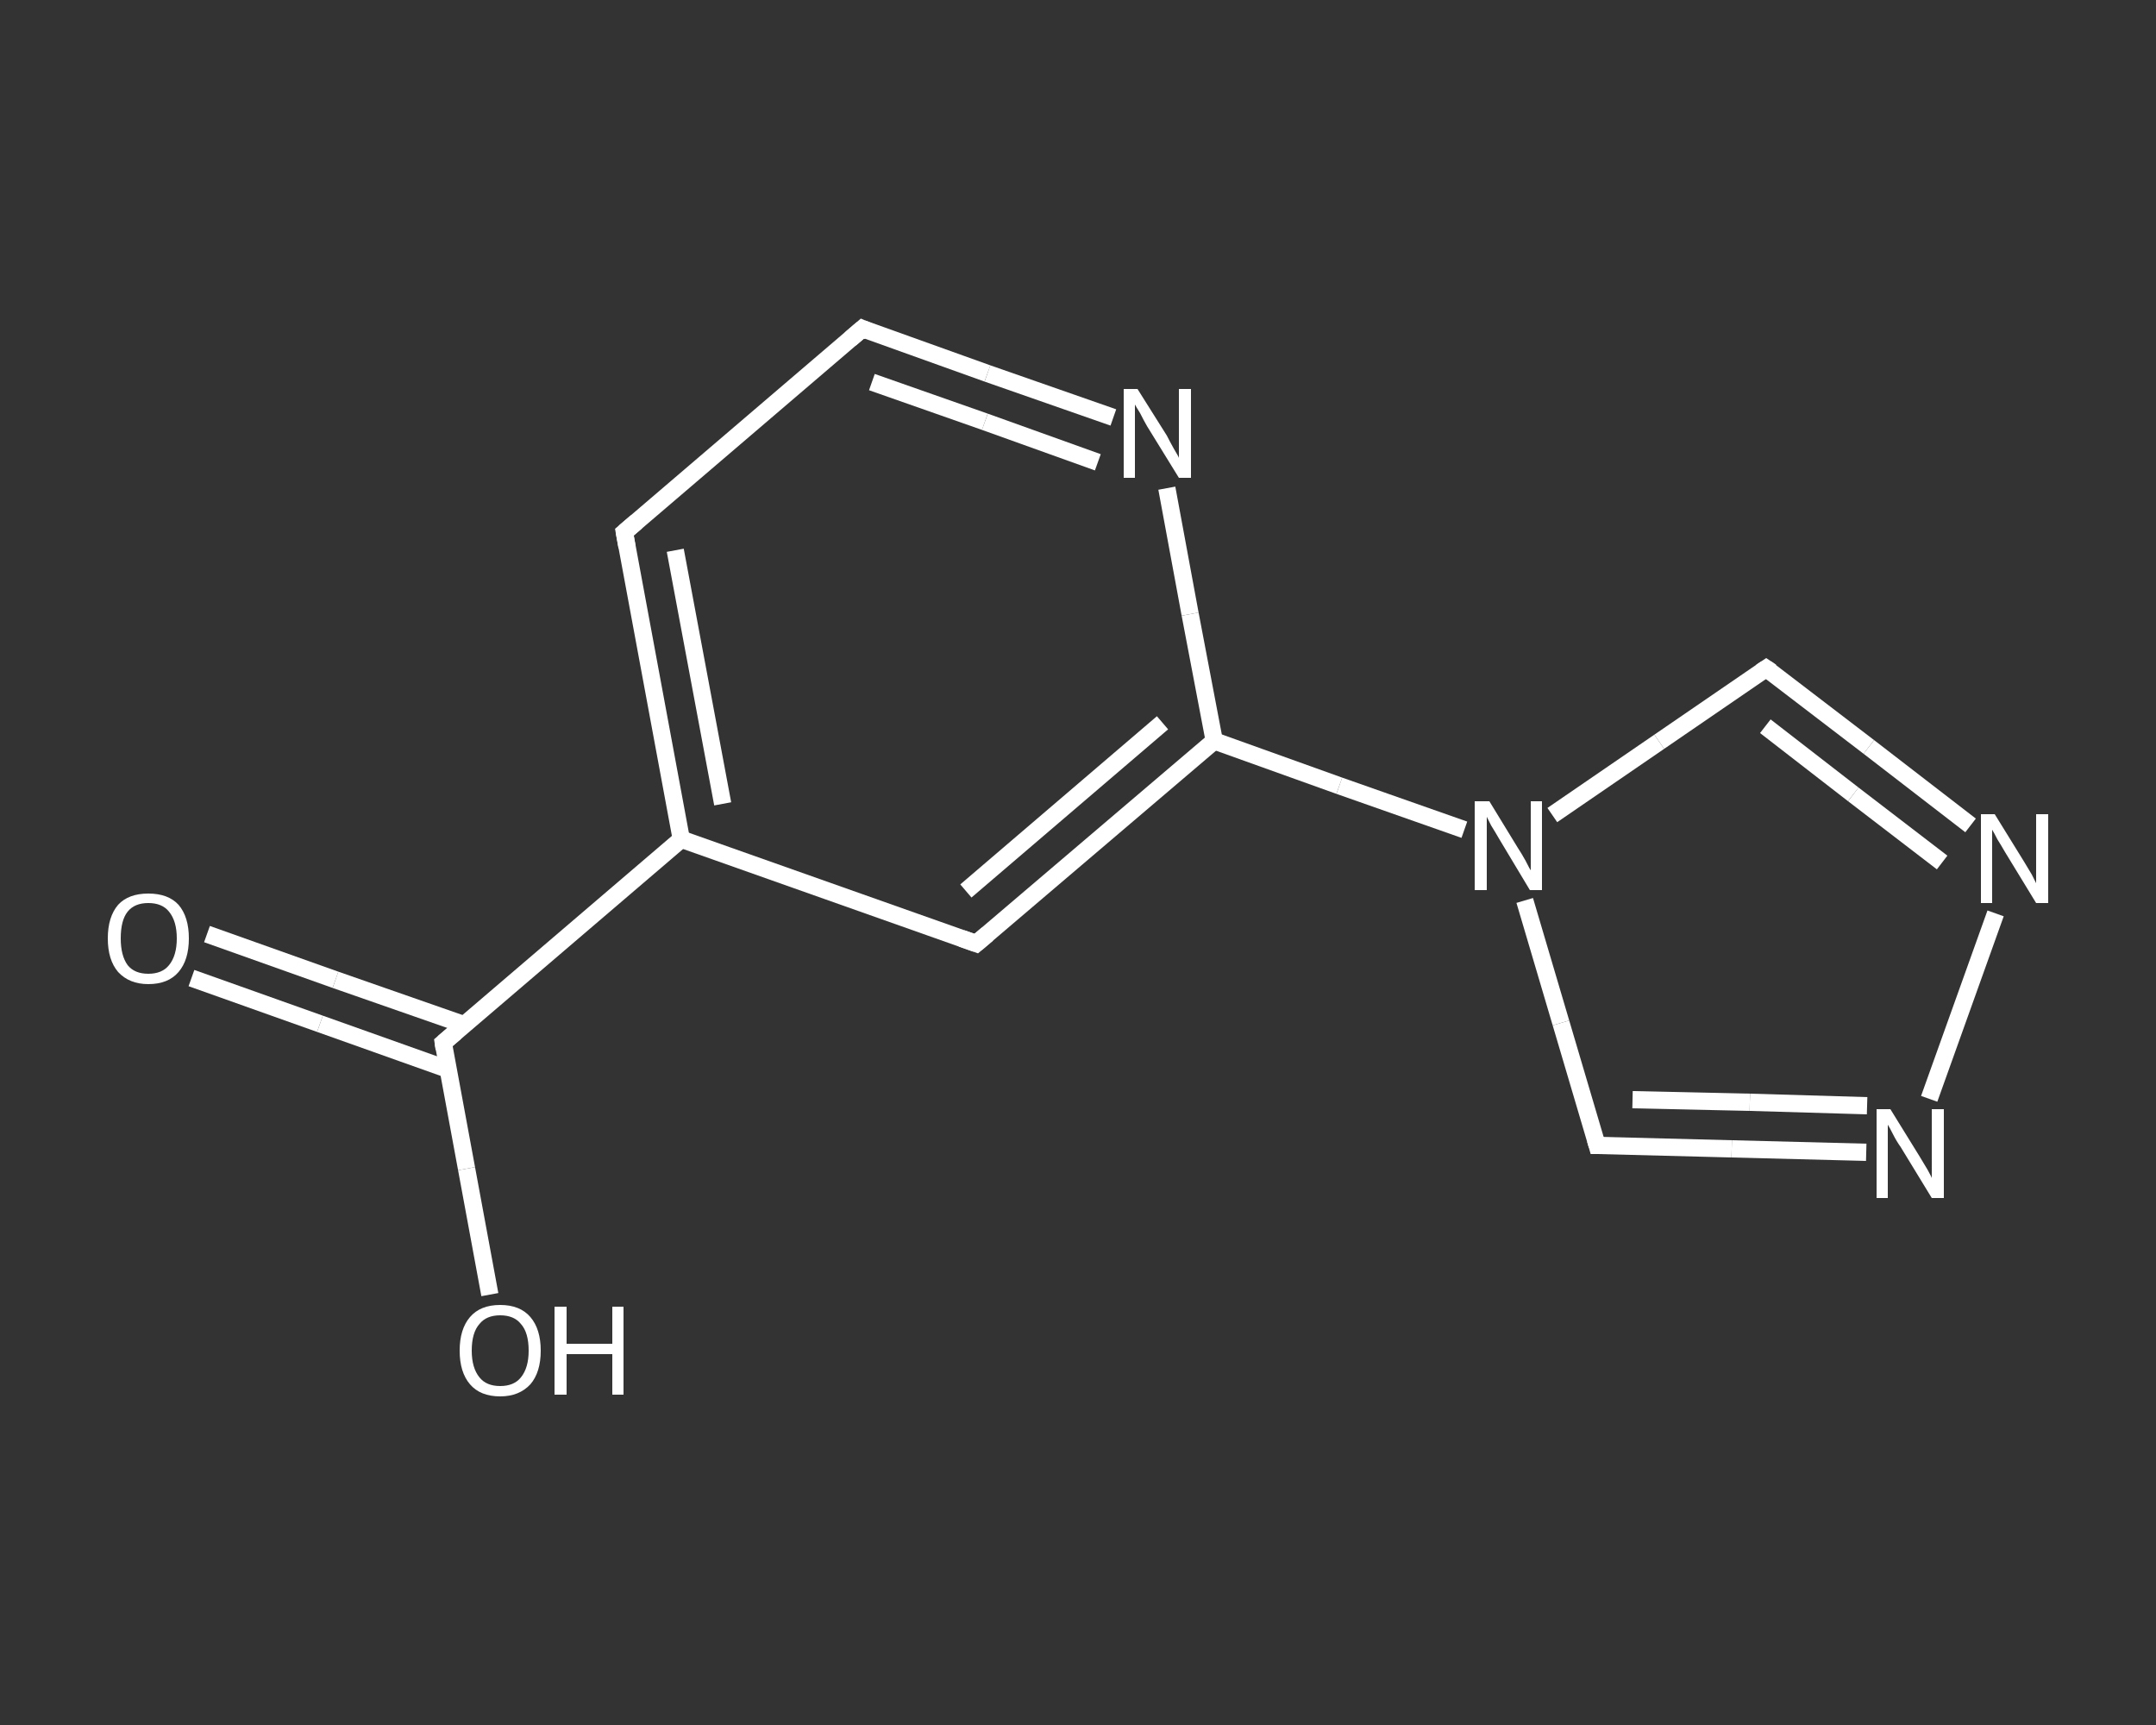 <?xml version='1.0' encoding='iso-8859-1'?>
<svg version='1.1' baseProfile='full'
              xmlns='http://www.w3.org/2000/svg'
                      xmlns:rdkit='http://www.rdkit.org/xml'
                      xmlns:xlink='http://www.w3.org/1999/xlink'
                  xml:space='preserve'
width='250px' height='200px' viewBox='0 0 250 200'>
<rect x="0" y="0" width="250" height="200" fill="#333333" stroke="none"/>
<!-- END OF HEADER -->
<rect style='opacity:1.0;fill:transparent;stroke:none' width='250.0' height='200.0' x='0.0' y='0.0'> </rect>
<path class='bond-0 atom-0 atom-1' d='M 24.0,108.3 L 38.9,113.6' style='fill:none;fill-rule:evenodd;stroke:#FFFFFF;stroke-width:2.0px;stroke-linecap:butt;stroke-linejoin:miter;stroke-opacity:1' />
<path class='bond-0 atom-0 atom-1' d='M 38.9,113.6 L 53.8,118.8' style='fill:none;fill-rule:evenodd;stroke:#FFFFFF;stroke-width:2.0px;stroke-linecap:butt;stroke-linejoin:miter;stroke-opacity:1' />
<path class='bond-0 atom-0 atom-1' d='M 22.2,113.4 L 37.1,118.7' style='fill:none;fill-rule:evenodd;stroke:#FFFFFF;stroke-width:2.0px;stroke-linecap:butt;stroke-linejoin:miter;stroke-opacity:1' />
<path class='bond-0 atom-0 atom-1' d='M 37.1,118.7 L 52.0,124.0' style='fill:none;fill-rule:evenodd;stroke:#FFFFFF;stroke-width:2.0px;stroke-linecap:butt;stroke-linejoin:miter;stroke-opacity:1' />
<path class='bond-1 atom-1 atom-2' d='M 51.4,120.9 L 54.1,135.5' style='fill:none;fill-rule:evenodd;stroke:#FFFFFF;stroke-width:2.0px;stroke-linecap:butt;stroke-linejoin:miter;stroke-opacity:1' />
<path class='bond-1 atom-1 atom-2' d='M 54.1,135.5 L 56.8,150.1' style='fill:none;fill-rule:evenodd;stroke:#FFFFFF;stroke-width:2.0px;stroke-linecap:butt;stroke-linejoin:miter;stroke-opacity:1' />
<path class='bond-2 atom-1 atom-3' d='M 51.4,120.9 L 79.0,97.3' style='fill:none;fill-rule:evenodd;stroke:#FFFFFF;stroke-width:2.0px;stroke-linecap:butt;stroke-linejoin:miter;stroke-opacity:1' />
<path class='bond-3 atom-3 atom-4' d='M 79.0,97.3 L 72.4,61.7' style='fill:none;fill-rule:evenodd;stroke:#FFFFFF;stroke-width:2.0px;stroke-linecap:butt;stroke-linejoin:miter;stroke-opacity:1' />
<path class='bond-3 atom-3 atom-4' d='M 83.8,93.2 L 78.3,63.8' style='fill:none;fill-rule:evenodd;stroke:#FFFFFF;stroke-width:2.0px;stroke-linecap:butt;stroke-linejoin:miter;stroke-opacity:1' />
<path class='bond-4 atom-4 atom-5' d='M 72.4,61.7 L 100.0,38.1' style='fill:none;fill-rule:evenodd;stroke:#FFFFFF;stroke-width:2.0px;stroke-linecap:butt;stroke-linejoin:miter;stroke-opacity:1' />
<path class='bond-5 atom-5 atom-6' d='M 100.0,38.1 L 114.5,43.3' style='fill:none;fill-rule:evenodd;stroke:#FFFFFF;stroke-width:2.0px;stroke-linecap:butt;stroke-linejoin:miter;stroke-opacity:1' />
<path class='bond-5 atom-5 atom-6' d='M 114.5,43.3 L 129.1,48.4' style='fill:none;fill-rule:evenodd;stroke:#FFFFFF;stroke-width:2.0px;stroke-linecap:butt;stroke-linejoin:miter;stroke-opacity:1' />
<path class='bond-5 atom-5 atom-6' d='M 101.1,44.3 L 114.2,48.9' style='fill:none;fill-rule:evenodd;stroke:#FFFFFF;stroke-width:2.0px;stroke-linecap:butt;stroke-linejoin:miter;stroke-opacity:1' />
<path class='bond-5 atom-5 atom-6' d='M 114.2,48.9 L 127.3,53.6' style='fill:none;fill-rule:evenodd;stroke:#FFFFFF;stroke-width:2.0px;stroke-linecap:butt;stroke-linejoin:miter;stroke-opacity:1' />
<path class='bond-6 atom-6 atom-7' d='M 135.3,56.6 L 138.0,71.2' style='fill:none;fill-rule:evenodd;stroke:#FFFFFF;stroke-width:2.0px;stroke-linecap:butt;stroke-linejoin:miter;stroke-opacity:1' />
<path class='bond-6 atom-6 atom-7' d='M 138.0,71.2 L 140.8,85.9' style='fill:none;fill-rule:evenodd;stroke:#FFFFFF;stroke-width:2.0px;stroke-linecap:butt;stroke-linejoin:miter;stroke-opacity:1' />
<path class='bond-7 atom-7 atom-8' d='M 140.8,85.9 L 155.3,91.1' style='fill:none;fill-rule:evenodd;stroke:#FFFFFF;stroke-width:2.0px;stroke-linecap:butt;stroke-linejoin:miter;stroke-opacity:1' />
<path class='bond-7 atom-7 atom-8' d='M 155.3,91.1 L 169.8,96.2' style='fill:none;fill-rule:evenodd;stroke:#FFFFFF;stroke-width:2.0px;stroke-linecap:butt;stroke-linejoin:miter;stroke-opacity:1' />
<path class='bond-8 atom-8 atom-9' d='M 180.0,94.5 L 192.4,86.0' style='fill:none;fill-rule:evenodd;stroke:#FFFFFF;stroke-width:2.0px;stroke-linecap:butt;stroke-linejoin:miter;stroke-opacity:1' />
<path class='bond-8 atom-8 atom-9' d='M 192.4,86.0 L 204.8,77.5' style='fill:none;fill-rule:evenodd;stroke:#FFFFFF;stroke-width:2.0px;stroke-linecap:butt;stroke-linejoin:miter;stroke-opacity:1' />
<path class='bond-9 atom-9 atom-10' d='M 204.8,77.5 L 216.7,86.6' style='fill:none;fill-rule:evenodd;stroke:#FFFFFF;stroke-width:2.0px;stroke-linecap:butt;stroke-linejoin:miter;stroke-opacity:1' />
<path class='bond-9 atom-9 atom-10' d='M 216.7,86.6 L 228.5,95.7' style='fill:none;fill-rule:evenodd;stroke:#FFFFFF;stroke-width:2.0px;stroke-linecap:butt;stroke-linejoin:miter;stroke-opacity:1' />
<path class='bond-9 atom-9 atom-10' d='M 204.7,84.2 L 214.9,92.1' style='fill:none;fill-rule:evenodd;stroke:#FFFFFF;stroke-width:2.0px;stroke-linecap:butt;stroke-linejoin:miter;stroke-opacity:1' />
<path class='bond-9 atom-9 atom-10' d='M 214.9,92.1 L 225.2,100.0' style='fill:none;fill-rule:evenodd;stroke:#FFFFFF;stroke-width:2.0px;stroke-linecap:butt;stroke-linejoin:miter;stroke-opacity:1' />
<path class='bond-10 atom-10 atom-11' d='M 231.4,105.9 L 223.7,127.4' style='fill:none;fill-rule:evenodd;stroke:#FFFFFF;stroke-width:2.0px;stroke-linecap:butt;stroke-linejoin:miter;stroke-opacity:1' />
<path class='bond-11 atom-11 atom-12' d='M 216.4,133.6 L 200.8,133.2' style='fill:none;fill-rule:evenodd;stroke:#FFFFFF;stroke-width:2.0px;stroke-linecap:butt;stroke-linejoin:miter;stroke-opacity:1' />
<path class='bond-11 atom-11 atom-12' d='M 200.8,133.2 L 185.2,132.8' style='fill:none;fill-rule:evenodd;stroke:#FFFFFF;stroke-width:2.0px;stroke-linecap:butt;stroke-linejoin:miter;stroke-opacity:1' />
<path class='bond-11 atom-11 atom-12' d='M 216.5,128.2 L 202.9,127.8' style='fill:none;fill-rule:evenodd;stroke:#FFFFFF;stroke-width:2.0px;stroke-linecap:butt;stroke-linejoin:miter;stroke-opacity:1' />
<path class='bond-11 atom-11 atom-12' d='M 202.9,127.8 L 189.3,127.5' style='fill:none;fill-rule:evenodd;stroke:#FFFFFF;stroke-width:2.0px;stroke-linecap:butt;stroke-linejoin:miter;stroke-opacity:1' />
<path class='bond-12 atom-7 atom-13' d='M 140.8,85.9 L 113.2,109.4' style='fill:none;fill-rule:evenodd;stroke:#FFFFFF;stroke-width:2.0px;stroke-linecap:butt;stroke-linejoin:miter;stroke-opacity:1' />
<path class='bond-12 atom-7 atom-13' d='M 134.8,83.8 L 112.0,103.3' style='fill:none;fill-rule:evenodd;stroke:#FFFFFF;stroke-width:2.0px;stroke-linecap:butt;stroke-linejoin:miter;stroke-opacity:1' />
<path class='bond-13 atom-13 atom-3' d='M 113.2,109.4 L 79.0,97.3' style='fill:none;fill-rule:evenodd;stroke:#FFFFFF;stroke-width:2.0px;stroke-linecap:butt;stroke-linejoin:miter;stroke-opacity:1' />
<path class='bond-14 atom-12 atom-8' d='M 185.2,132.8 L 181.0,118.6' style='fill:none;fill-rule:evenodd;stroke:#FFFFFF;stroke-width:2.0px;stroke-linecap:butt;stroke-linejoin:miter;stroke-opacity:1' />
<path class='bond-14 atom-12 atom-8' d='M 181.0,118.6 L 176.8,104.4' style='fill:none;fill-rule:evenodd;stroke:#FFFFFF;stroke-width:2.0px;stroke-linecap:butt;stroke-linejoin:miter;stroke-opacity:1' />
<path d='M 51.5,121.6 L 51.4,120.9 L 52.8,119.7' style='fill:none;stroke:#FFFFFF;stroke-width:2.0px;stroke-linecap:butt;stroke-linejoin:miter;stroke-opacity:1;' />
<path d='M 72.7,63.4 L 72.4,61.7 L 73.8,60.5' style='fill:none;stroke:#FFFFFF;stroke-width:2.0px;stroke-linecap:butt;stroke-linejoin:miter;stroke-opacity:1;' />
<path d='M 98.6,39.3 L 100.0,38.1 L 100.7,38.4' style='fill:none;stroke:#FFFFFF;stroke-width:2.0px;stroke-linecap:butt;stroke-linejoin:miter;stroke-opacity:1;' />
<path d='M 204.2,77.9 L 204.8,77.5 L 205.4,77.9' style='fill:none;stroke:#FFFFFF;stroke-width:2.0px;stroke-linecap:butt;stroke-linejoin:miter;stroke-opacity:1;' />
<path d='M 186.0,132.8 L 185.2,132.8 L 185.0,132.1' style='fill:none;stroke:#FFFFFF;stroke-width:2.0px;stroke-linecap:butt;stroke-linejoin:miter;stroke-opacity:1;' />
<path d='M 114.5,108.3 L 113.2,109.4 L 111.5,108.8' style='fill:none;stroke:#FFFFFF;stroke-width:2.0px;stroke-linecap:butt;stroke-linejoin:miter;stroke-opacity:1;' />
<path class='atom-0' d='M 12.5 108.8
Q 12.5 106.3, 13.7 104.9
Q 14.9 103.6, 17.2 103.6
Q 19.5 103.6, 20.7 104.9
Q 21.9 106.3, 21.9 108.8
Q 21.9 111.3, 20.7 112.7
Q 19.5 114.1, 17.2 114.1
Q 15.0 114.1, 13.7 112.7
Q 12.5 111.3, 12.5 108.8
M 17.2 112.9
Q 18.8 112.9, 19.6 111.9
Q 20.5 110.8, 20.5 108.8
Q 20.5 106.8, 19.6 105.7
Q 18.8 104.7, 17.2 104.7
Q 15.6 104.7, 14.8 105.7
Q 14.0 106.7, 14.0 108.8
Q 14.0 110.8, 14.8 111.9
Q 15.6 112.9, 17.2 112.9
' fill='#FFFFFF'/>
<path class='atom-2' d='M 53.3 156.6
Q 53.3 154.1, 54.5 152.7
Q 55.7 151.3, 58.0 151.3
Q 60.3 151.3, 61.5 152.7
Q 62.7 154.1, 62.7 156.6
Q 62.7 159.1, 61.5 160.5
Q 60.2 161.9, 58.0 161.9
Q 55.7 161.9, 54.5 160.5
Q 53.3 159.1, 53.3 156.6
M 58.0 160.7
Q 59.6 160.7, 60.4 159.7
Q 61.3 158.6, 61.3 156.6
Q 61.3 154.5, 60.4 153.5
Q 59.6 152.5, 58.0 152.5
Q 56.4 152.5, 55.6 153.5
Q 54.7 154.5, 54.7 156.6
Q 54.7 158.6, 55.6 159.7
Q 56.4 160.7, 58.0 160.7
' fill='#FFFFFF'/>
<path class='atom-2' d='M 64.3 151.5
L 65.7 151.5
L 65.7 155.8
L 71.0 155.8
L 71.0 151.5
L 72.3 151.5
L 72.3 161.7
L 71.0 161.7
L 71.0 157.0
L 65.7 157.0
L 65.7 161.7
L 64.3 161.7
L 64.3 151.5
' fill='#FFFFFF'/>
<path class='atom-6' d='M 131.9 45.1
L 135.3 50.5
Q 135.6 51.1, 136.1 52.0
Q 136.7 53.0, 136.7 53.1
L 136.7 45.1
L 138.1 45.1
L 138.1 55.4
L 136.7 55.4
L 133.0 49.4
Q 132.6 48.7, 132.2 47.9
Q 131.7 47.1, 131.6 46.9
L 131.6 55.4
L 130.3 55.4
L 130.3 45.1
L 131.9 45.1
' fill='#FFFFFF'/>
<path class='atom-8' d='M 172.7 92.9
L 176.0 98.3
Q 176.4 98.9, 176.9 99.8
Q 177.4 100.8, 177.5 100.9
L 177.5 92.9
L 178.8 92.9
L 178.8 103.2
L 177.4 103.2
L 173.8 97.2
Q 173.4 96.5, 172.9 95.7
Q 172.5 94.9, 172.4 94.7
L 172.4 103.2
L 171.0 103.2
L 171.0 92.9
L 172.7 92.9
' fill='#FFFFFF'/>
<path class='atom-10' d='M 231.3 94.4
L 234.7 99.9
Q 235.0 100.4, 235.6 101.4
Q 236.1 102.4, 236.1 102.4
L 236.1 94.4
L 237.5 94.4
L 237.5 104.7
L 236.1 104.7
L 232.5 98.8
Q 232.1 98.1, 231.6 97.3
Q 231.2 96.5, 231.0 96.2
L 231.0 104.7
L 229.7 104.7
L 229.7 94.4
L 231.3 94.4
' fill='#FFFFFF'/>
<path class='atom-11' d='M 219.2 128.6
L 222.6 134.1
Q 222.9 134.6, 223.5 135.6
Q 224.0 136.5, 224.0 136.6
L 224.0 128.6
L 225.4 128.6
L 225.4 138.9
L 224.0 138.9
L 220.4 133.0
Q 219.9 132.3, 219.5 131.5
Q 219.1 130.7, 218.9 130.4
L 218.9 138.9
L 217.6 138.9
L 217.6 128.6
L 219.2 128.6
' fill='#FFFFFF'/>
</svg>
